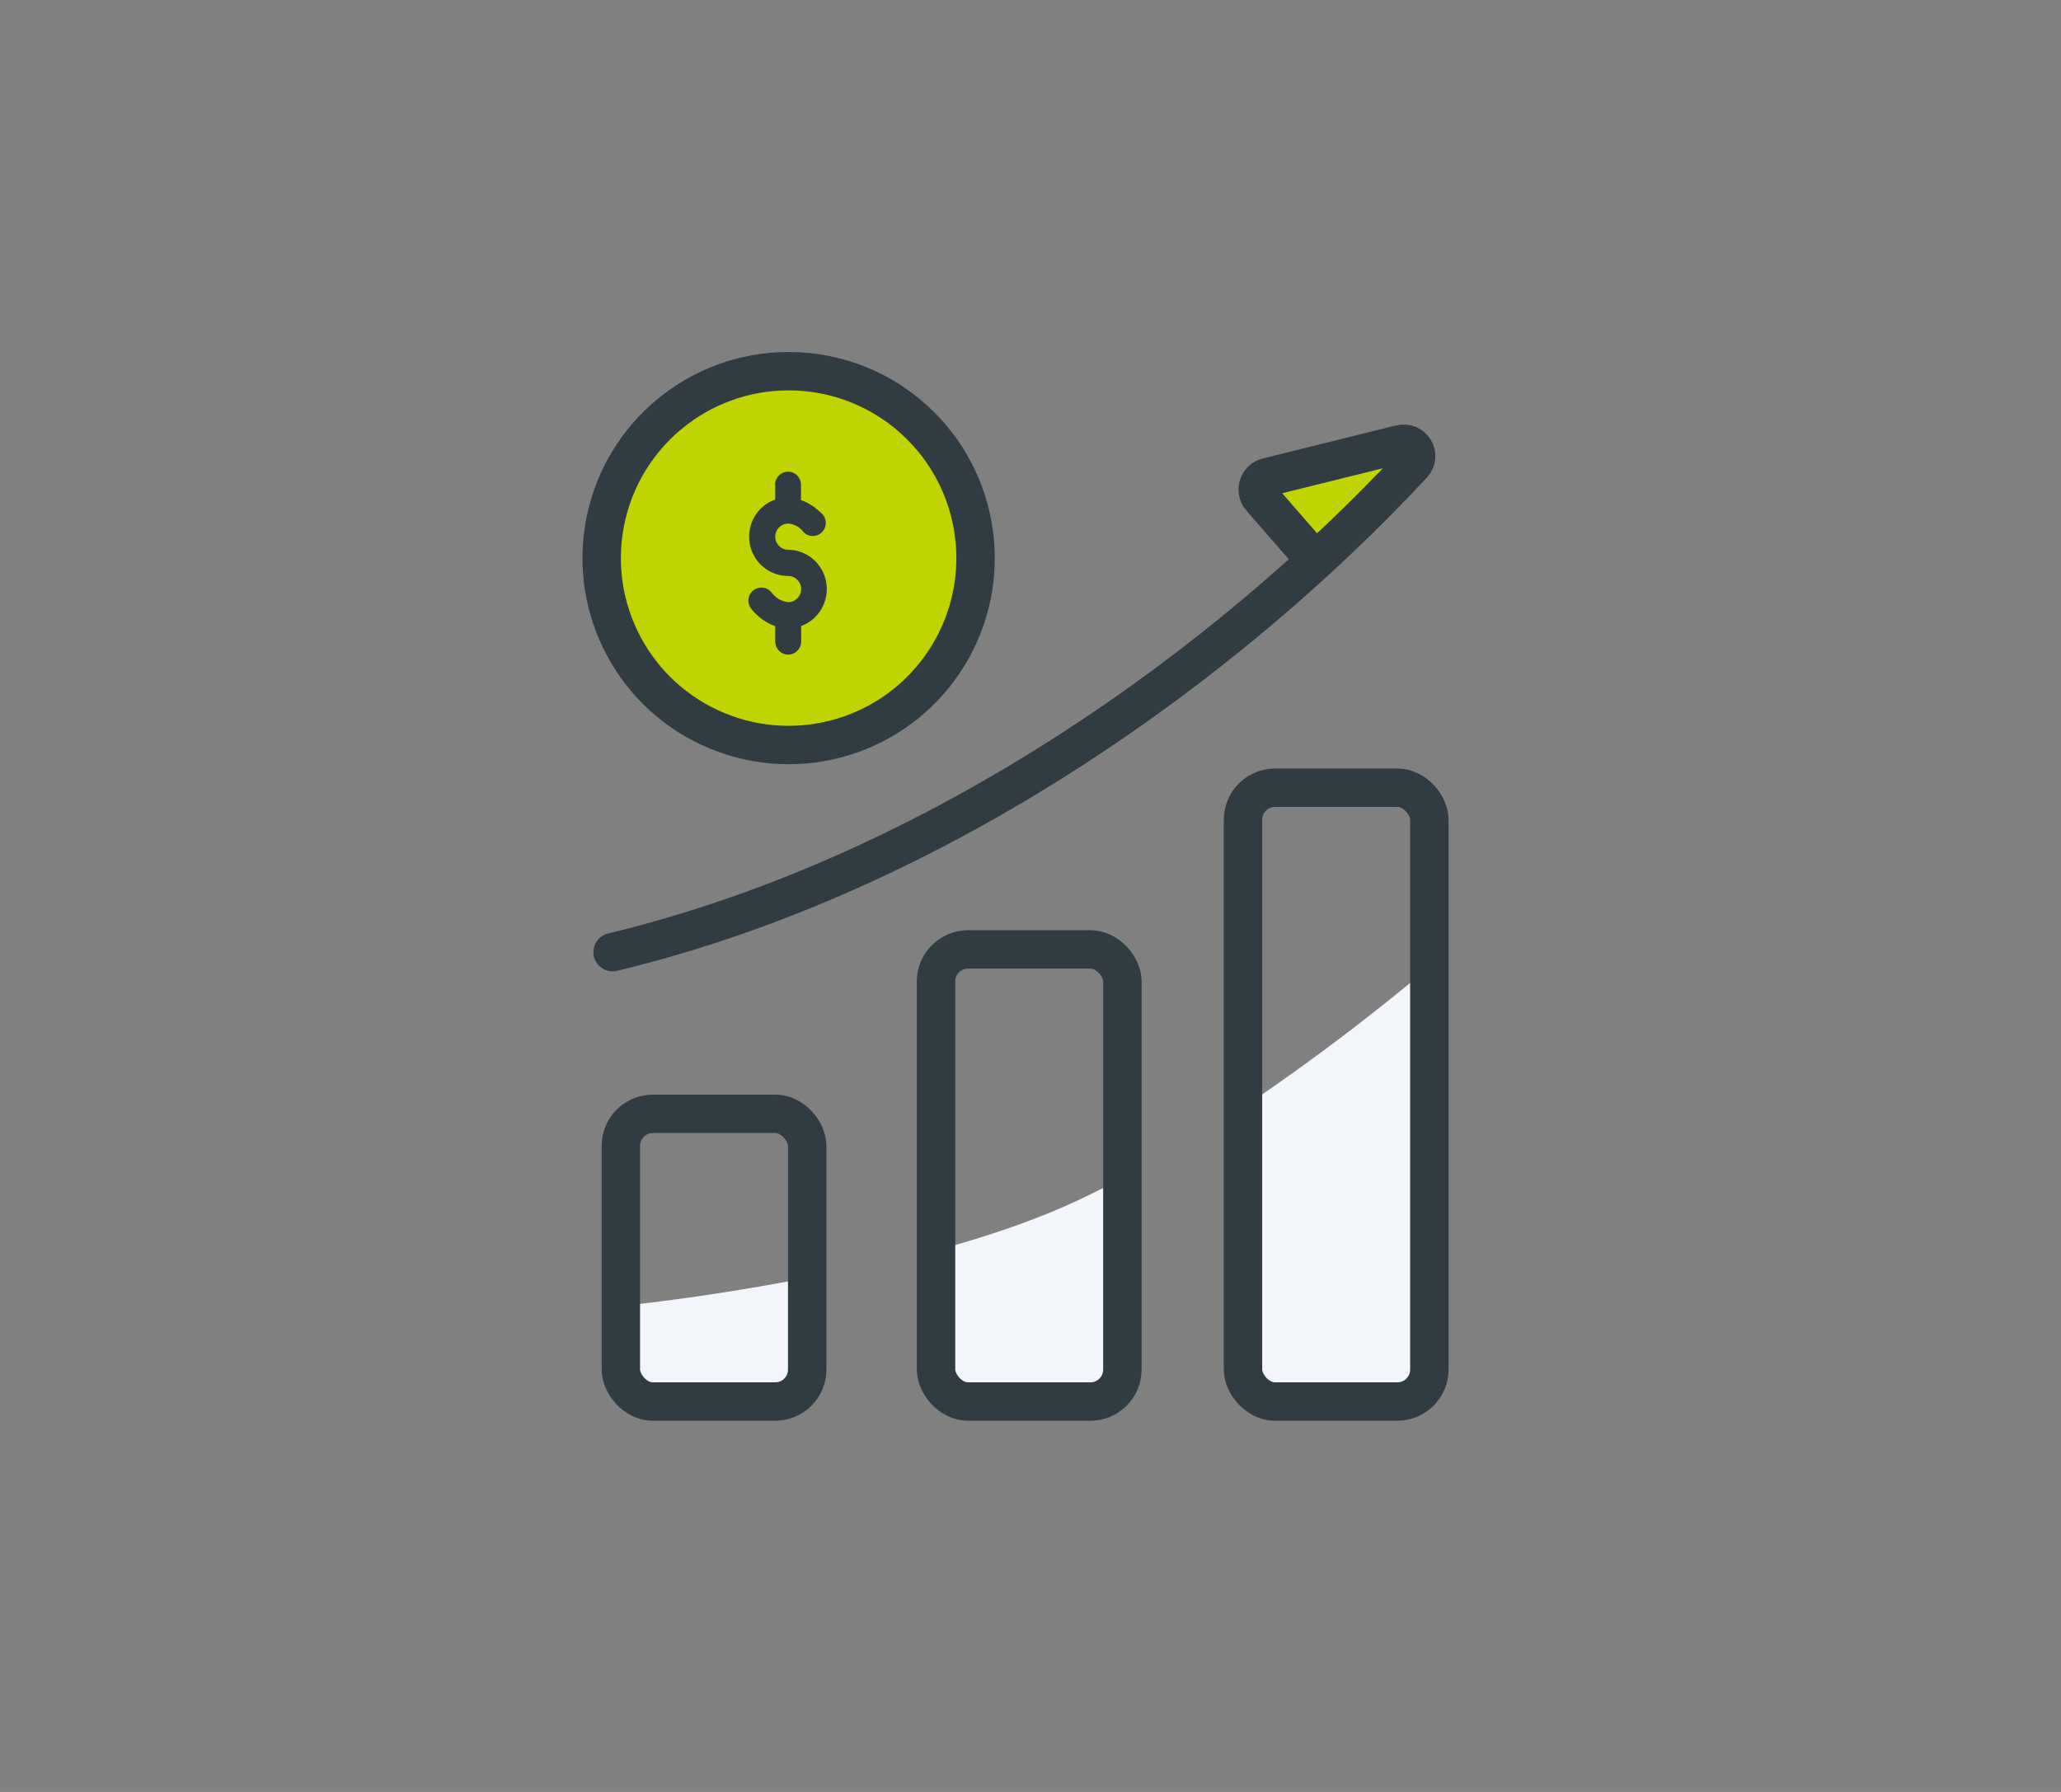 <svg width="161" height="140" viewBox="0 0 161 140" fill="none" xmlns="http://www.w3.org/2000/svg">
<rect x="0" y="0" width="161" height="140" fill="#808080" stroke="none"/>
<path fill-rule="evenodd" clip-rule="evenodd" d="M74.887 110.821C73.123 110.405 71.809 108.82 71.809 106.928V98.046C75.48 97.091 79.058 95.967 82.198 94.665C84.394 93.753 86.694 92.598 89.013 91.293V106.928C89.013 108.82 87.7 110.405 85.935 110.821H74.887Z" fill="#F2F6FB"/>
<path fill-rule="evenodd" clip-rule="evenodd" d="M98.778 110.824C97.013 110.408 95.699 108.822 95.699 106.93V87.449C102.911 82.743 109.552 77.413 112.981 74.402V106.975C112.96 108.847 111.653 110.411 109.902 110.824H98.778Z" fill="#F2F6FB"/>
<path fill-rule="evenodd" clip-rule="evenodd" d="M61.301 110.739C63.066 110.323 64.38 108.738 64.38 106.845V99.563C57.416 100.99 50.891 101.83 47.176 102.158V106.845C47.176 108.738 48.49 110.323 50.255 110.739H61.301Z" fill="#F2F6FB"/>
<path d="M98.812 38.313L102.452 42.488L110.052 34.781L98.812 38.313Z" fill="#BFD400"/>
<rect x="48.5" y="87.022" width="14.556" height="22.478" rx="2.5" stroke="#303C42" stroke-width="3"/>
<rect x="73.121" y="74.176" width="14.556" height="35.324" rx="2.5" stroke="#303C42" stroke-width="3"/>
<rect x="97.1" y="61.544" width="14.556" height="47.956" rx="2.5" stroke="#303C42" stroke-width="3"/>
<path d="M47.856 74.389C73.362 68.245 95.943 51.787 110.361 36.298C111.03 35.58 110.351 34.461 109.399 34.698L99.007 37.277C98.282 37.457 98.003 38.34 98.494 38.904L102.452 43.452" stroke="#303C42" stroke-width="3" stroke-linecap="round"/>
<path d="M61.582 29C54.616 29.011 48.627 33.941 47.278 40.775C45.929 47.609 49.595 54.445 56.034 57.102C62.474 59.76 69.894 57.499 73.757 51.702C77.62 45.905 76.851 38.186 71.919 33.266C69.179 30.525 65.458 28.989 61.582 29Z" fill="#BFD400"/>
<path d="M60.56 37.833V39.027C59.157 39.52 58.312 40.967 58.563 42.447C58.814 43.926 60.087 45.006 61.573 44.999C62.132 44.999 62.586 45.457 62.586 46.023C62.586 46.588 62.132 47.047 61.573 47.047C61.042 46.989 60.56 46.704 60.25 46.264C60.017 45.985 59.653 45.853 59.297 45.918C58.94 45.983 58.645 46.235 58.523 46.579C58.4 46.923 58.469 47.307 58.703 47.587C59.188 48.196 59.831 48.658 60.56 48.923V50.118C60.56 50.683 61.013 51.142 61.573 51.142C62.132 51.142 62.586 50.683 62.586 50.118V48.909C63.968 48.402 64.792 46.967 64.543 45.502C64.294 44.038 63.043 42.964 61.573 42.952C61.013 42.952 60.56 42.493 60.56 41.928C60.56 41.362 61.013 40.904 61.573 40.904C61.987 40.934 62.374 41.122 62.656 41.43C62.885 41.771 63.295 41.941 63.695 41.859C64.095 41.778 64.407 41.462 64.488 41.057C64.568 40.653 64.401 40.24 64.063 40.008C63.639 39.591 63.13 39.271 62.572 39.07V37.875C62.572 37.31 62.118 36.852 61.559 36.852C60.999 36.852 60.546 37.31 60.546 37.875L60.56 37.833Z" fill="#303C42"/>
<path d="M61.582 29C54.616 29.011 48.627 33.941 47.278 40.775C45.929 47.609 49.595 54.445 56.034 57.102C62.474 59.76 69.894 57.499 73.757 51.702C77.62 45.905 76.851 38.186 71.919 33.266C69.179 30.525 65.458 28.989 61.582 29Z" stroke="#303C42" stroke-width="3"/>
</svg>
